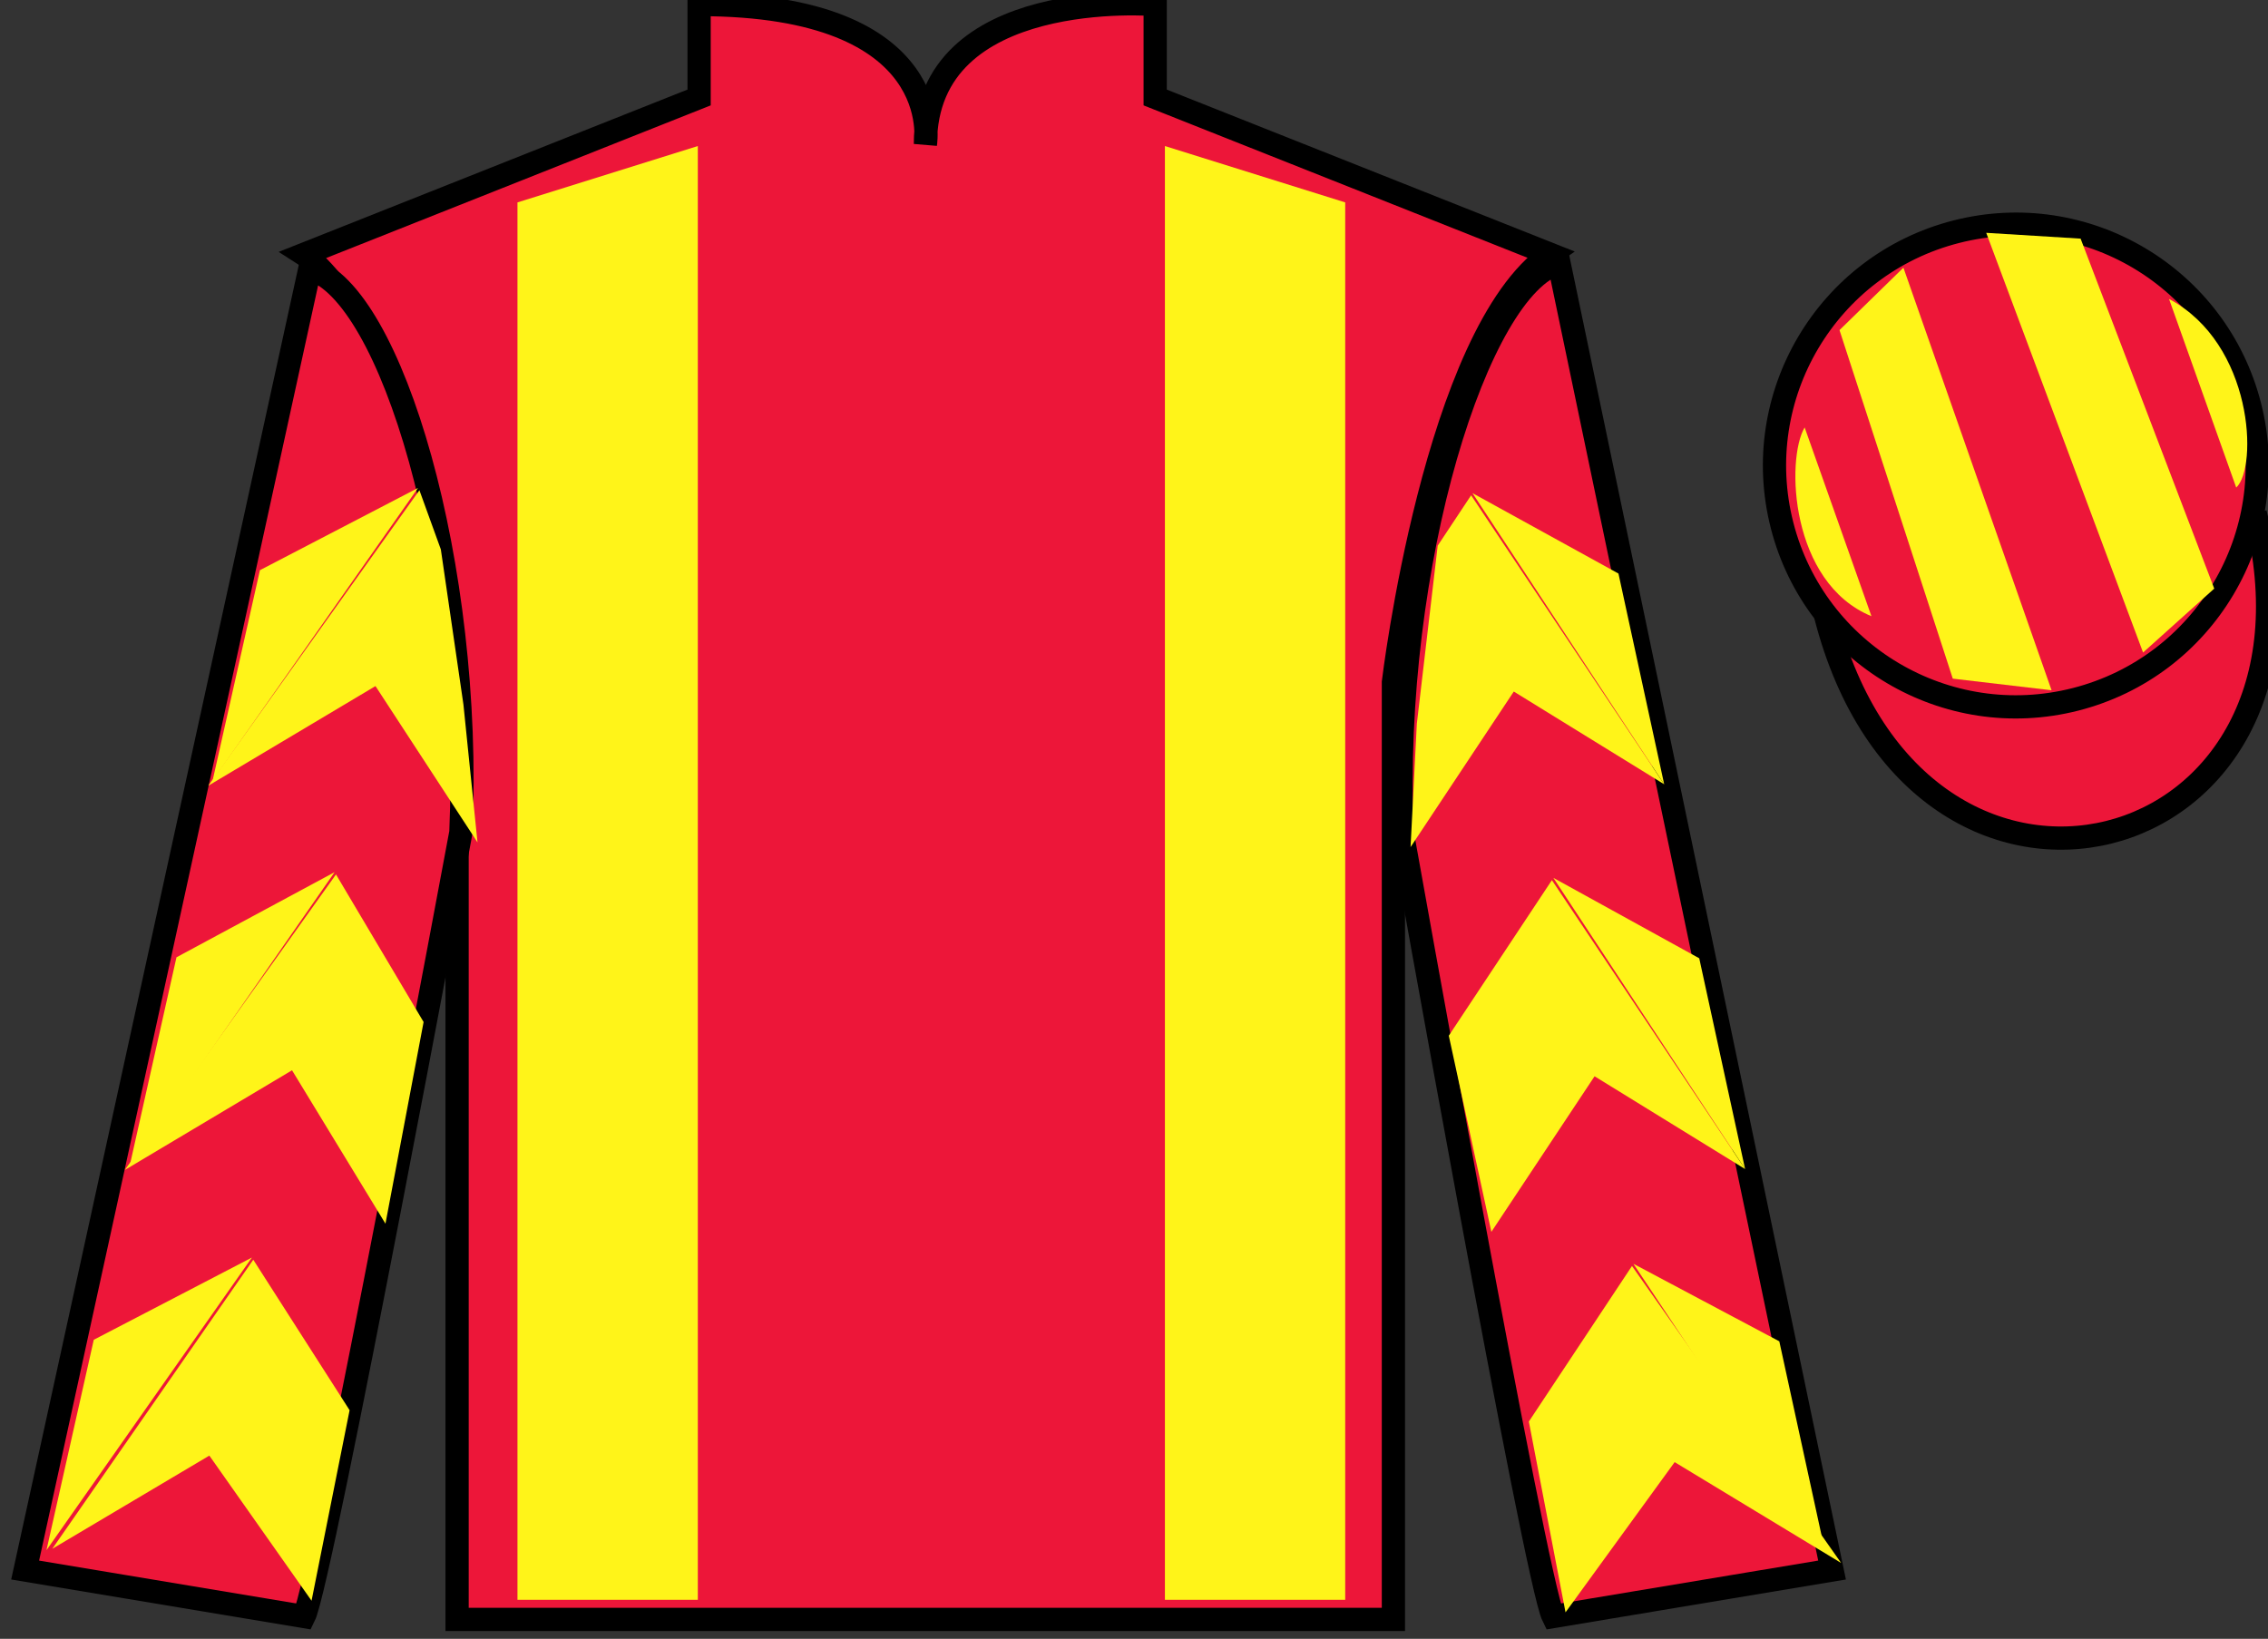 <?xml version="1.0" encoding="UTF-8"?>
<svg xmlns="http://www.w3.org/2000/svg" xmlns:xlink="http://www.w3.org/1999/xlink" width="97.59pt" height="70.53pt" viewBox="0 0 97.59 70.53" version="1.1">
<rect x="0" y="0" width="97.59" height="70.53" fill="#333333" stroke="none"/>
<g id="surface0">
<path style=" stroke:none;fill-rule:nonzero;fill:rgb(92.863%,8.783%,22.277%);fill-opacity:1;" d="M 13.082 10.945 C 13.082 10.945 18.168 14.195 19.668 29.531 C 19.668 29.531 19.668 44.531 19.668 69.695 L 59.957 69.695 L 59.957 29.363 C 59.957 29.363 61.75 14.363 66.707 10.945 L 49.707 4.195 L 49.707 0.195 C 49.707 0.195 39.82 -0.637 39.82 6.195 C 39.82 6.195 40.832 0.195 30.082 0.195 L 30.082 4.195 L 13.082 10.945 "/>
<path style="fill:none;stroke-width:10;stroke-linecap:butt;stroke-linejoin:miter;stroke:rgb(0%,0%,0%);stroke-opacity:1;stroke-miterlimit:4;" d="M 130.82 595.847 C 130.82 595.847 181.68 563.347 196.68 409.988 C 196.68 409.988 196.68 259.988 196.68 8.347 L 599.57 8.347 L 599.57 411.667 C 599.57 411.667 617.5 561.667 667.07 595.847 L 497.07 663.347 L 497.07 703.347 C 497.07 703.347 398.203 711.667 398.203 643.347 C 398.203 643.347 408.32 703.347 300.82 703.347 L 300.82 663.347 L 130.82 595.847 Z M 130.82 595.847 " transform="matrix(0.1,0,0,-0.1,0,70.53)"/>
<path style=" stroke:none;fill-rule:nonzero;fill:rgb(92.863%,8.783%,22.277%);fill-opacity:1;" d="M 13.082 69.57 C 13.832 68.07 19.832 35.82 19.832 35.82 C 20.332 24.32 16.832 12.57 13.332 11.57 L 1.082 67.57 L 13.082 69.57 "/>
<path style="fill:none;stroke-width:10;stroke-linecap:butt;stroke-linejoin:miter;stroke:rgb(0%,0%,0%);stroke-opacity:1;stroke-miterlimit:4;" d="M 130.82 9.597 C 138.32 24.597 198.32 347.097 198.32 347.097 C 203.32 462.097 168.32 579.597 133.32 589.597 L 10.82 29.597 L 130.82 9.597 Z M 130.82 9.597 " transform="matrix(0.1,0,0,-0.1,0,70.53)"/>
<path style=" stroke:none;fill-rule:nonzero;fill:rgb(92.863%,8.783%,22.277%);fill-opacity:1;" d="M 78.832 67.57 L 67.082 11.32 C 63.582 12.32 59.832 24.32 60.332 35.82 C 60.332 35.82 66.082 68.07 66.832 69.57 L 78.832 67.57 "/>
<path style="fill:none;stroke-width:10;stroke-linecap:butt;stroke-linejoin:miter;stroke:rgb(0%,0%,0%);stroke-opacity:1;stroke-miterlimit:4;" d="M 788.32 29.597 L 670.82 592.097 C 635.82 582.097 598.32 462.097 603.32 347.097 C 603.32 347.097 660.82 24.597 668.32 9.597 L 788.32 29.597 Z M 788.32 29.597 " transform="matrix(0.1,0,0,-0.1,0,70.53)"/>
<path style="fill-rule:nonzero;fill:rgb(92.863%,8.783%,22.277%);fill-opacity:1;stroke-width:10;stroke-linecap:butt;stroke-linejoin:miter;stroke:rgb(0%,0%,0%);stroke-opacity:1;stroke-miterlimit:4;" d="M 785.508 440.495 C 825.234 284.87 1009.18 332.448 970.391 484.441 " transform="matrix(0.1,0,0,-0.1,0,70.53)"/>
<path style=" stroke:none;fill-rule:nonzero;fill:rgb(100%,95.41%,10.001%);fill-opacity:1;" d="M 30.027 68.852 L 30.027 6.285 L 22.266 8.711 L 22.266 68.852 L 30.027 68.852 "/>
<path style=" stroke:none;fill-rule:nonzero;fill:rgb(100%,95.41%,10.001%);fill-opacity:1;" d="M 50.125 68.852 L 50.125 6.285 L 57.883 8.711 L 57.883 68.852 L 50.125 68.852 "/>
<path style=" stroke:none;fill-rule:nonzero;fill:rgb(92.863%,8.783%,22.277%);fill-opacity:1;" d="M 89.309 30.098 C 94.867 28.68 98.223 23.027 96.805 17.469 C 95.387 11.91 89.734 8.555 84.176 9.973 C 78.617 11.391 75.262 17.047 76.68 22.605 C 78.098 28.16 83.754 31.516 89.309 30.098 "/>
<path style="fill:none;stroke-width:10;stroke-linecap:butt;stroke-linejoin:miter;stroke:rgb(0%,0%,0%);stroke-opacity:1;stroke-miterlimit:4;" d="M 893.086 404.323 C 948.672 418.503 982.227 475.027 968.047 530.612 C 953.867 586.198 897.344 619.753 841.758 605.573 C 786.172 591.394 752.617 534.831 766.797 479.245 C 780.977 423.698 837.539 390.144 893.086 404.323 Z M 893.086 404.323 " transform="matrix(0.1,0,0,-0.1,0,70.53)"/>
<path style=" stroke:none;fill-rule:nonzero;fill:rgb(100%,95.41%,10.001%);fill-opacity:1;" d="M 8.961 33.816 L 16.156 29.527 L 20.547 36.254 L 19.941 30.32 L 18.969 23.645 L 18.047 21.098 "/>
<path style=" stroke:none;fill-rule:nonzero;fill:rgb(100%,95.41%,10.001%);fill-opacity:1;" d="M 17.988 21 L 11.184 24.539 L 9.148 33.594 "/>
<path style=" stroke:none;fill-rule:nonzero;fill:rgb(100%,95.41%,10.001%);fill-opacity:1;" d="M 1.812 66.934 L 9.008 62.645 "/>
<path style=" stroke:none;fill-rule:nonzero;fill:rgb(100%,95.41%,10.001%);fill-opacity:1;" d="M 15.293 60.941 L 10.898 54.215 "/>
<path style=" stroke:none;fill-rule:nonzero;fill:rgb(100%,95.41%,10.001%);fill-opacity:1;" d="M 10.84 54.121 L 4.035 57.66 "/>
<path style=" stroke:none;fill-rule:nonzero;fill:rgb(100%,95.41%,10.001%);fill-opacity:1;" d="M 2.25 66.656 L 9.008 62.645 L 13.406 68.891 L 15.043 60.691 L 10.898 54.215 "/>
<path style=" stroke:none;fill-rule:nonzero;fill:rgb(100%,95.41%,10.001%);fill-opacity:1;" d="M 10.84 54.121 L 4.035 57.66 L 2 66.715 "/>
<path style=" stroke:none;fill-rule:nonzero;fill:rgb(100%,95.41%,10.001%);fill-opacity:1;" d="M 5.371 50.352 L 12.566 46.062 L 16.586 52.664 L 18.227 43.984 L 14.457 37.633 "/>
<path style=" stroke:none;fill-rule:nonzero;fill:rgb(100%,95.41%,10.001%);fill-opacity:1;" d="M 14.398 37.535 L 7.594 41.199 L 5.562 50.254 "/>
<path style=" stroke:none;fill-rule:nonzero;fill:rgb(100%,95.41%,10.001%);fill-opacity:1;" d="M 71.609 33.754 L 65.137 29.762 L 60.695 36.457 L 60.965 31.152 L 61.863 23.484 L 63.301 21.316 "/>
<path style=" stroke:none;fill-rule:nonzero;fill:rgb(100%,95.41%,10.001%);fill-opacity:1;" d="M 63.359 21.223 L 69.641 24.684 L 71.609 33.754 "/>
<path style=" stroke:none;fill-rule:nonzero;fill:rgb(100%,95.41%,10.001%);fill-opacity:1;" d="M 79.223 67.266 L 72.059 62.926 "/>
<path style=" stroke:none;fill-rule:nonzero;fill:rgb(100%,95.41%,10.001%);fill-opacity:1;" d="M 65.785 61.18 L 70.223 54.484 "/>
<path style=" stroke:none;fill-rule:nonzero;fill:rgb(100%,95.41%,10.001%);fill-opacity:1;" d="M 79.223 67.266 L 72.059 62.926 L 67.363 69.391 L 65.785 61.18 L 70.223 54.484 "/>
<path style=" stroke:none;fill-rule:nonzero;fill:rgb(100%,95.41%,10.001%);fill-opacity:1;" d="M 70.285 54.391 L 76.562 57.727 L 78.535 66.793 "/>
<path style=" stroke:none;fill-rule:nonzero;fill:rgb(100%,95.41%,10.001%);fill-opacity:1;" d="M 75.09 50.312 L 68.613 46.32 L 64.172 53.016 L 62.34 44.574 L 66.777 37.879 "/>
<path style=" stroke:none;fill-rule:nonzero;fill:rgb(100%,95.41%,10.001%);fill-opacity:1;" d="M 66.84 37.781 L 73.117 41.242 L 75.09 50.312 "/>
<path style=" stroke:none;fill-rule:nonzero;fill:rgb(100%,95.41%,10.001%);fill-opacity:1;" d="M 77.652 18.395 L 80.527 26.52 C 77.027 25.082 76.84 19.77 77.652 18.395 "/>
<path style=" stroke:none;fill-rule:nonzero;fill:rgb(100%,95.41%,10.001%);fill-opacity:1;" d="M 79.152 14.207 L 84.027 29.207 L 88.277 29.707 L 81.902 11.52 L 79.152 14.207 "/>
<path style=" stroke:none;fill-rule:nonzero;fill:rgb(100%,95.41%,10.001%);fill-opacity:1;" d="M 85.465 10.02 L 92.215 28.082 L 95.277 25.332 L 89.527 10.27 L 85.465 10.02 "/>
<path style=" stroke:none;fill-rule:nonzero;fill:rgb(100%,95.41%,10.001%);fill-opacity:1;" d="M 96.223 20.984 L 93.332 12.867 C 96.961 14.797 97.16 20.109 96.223 20.984 "/>
</g>
</svg>

